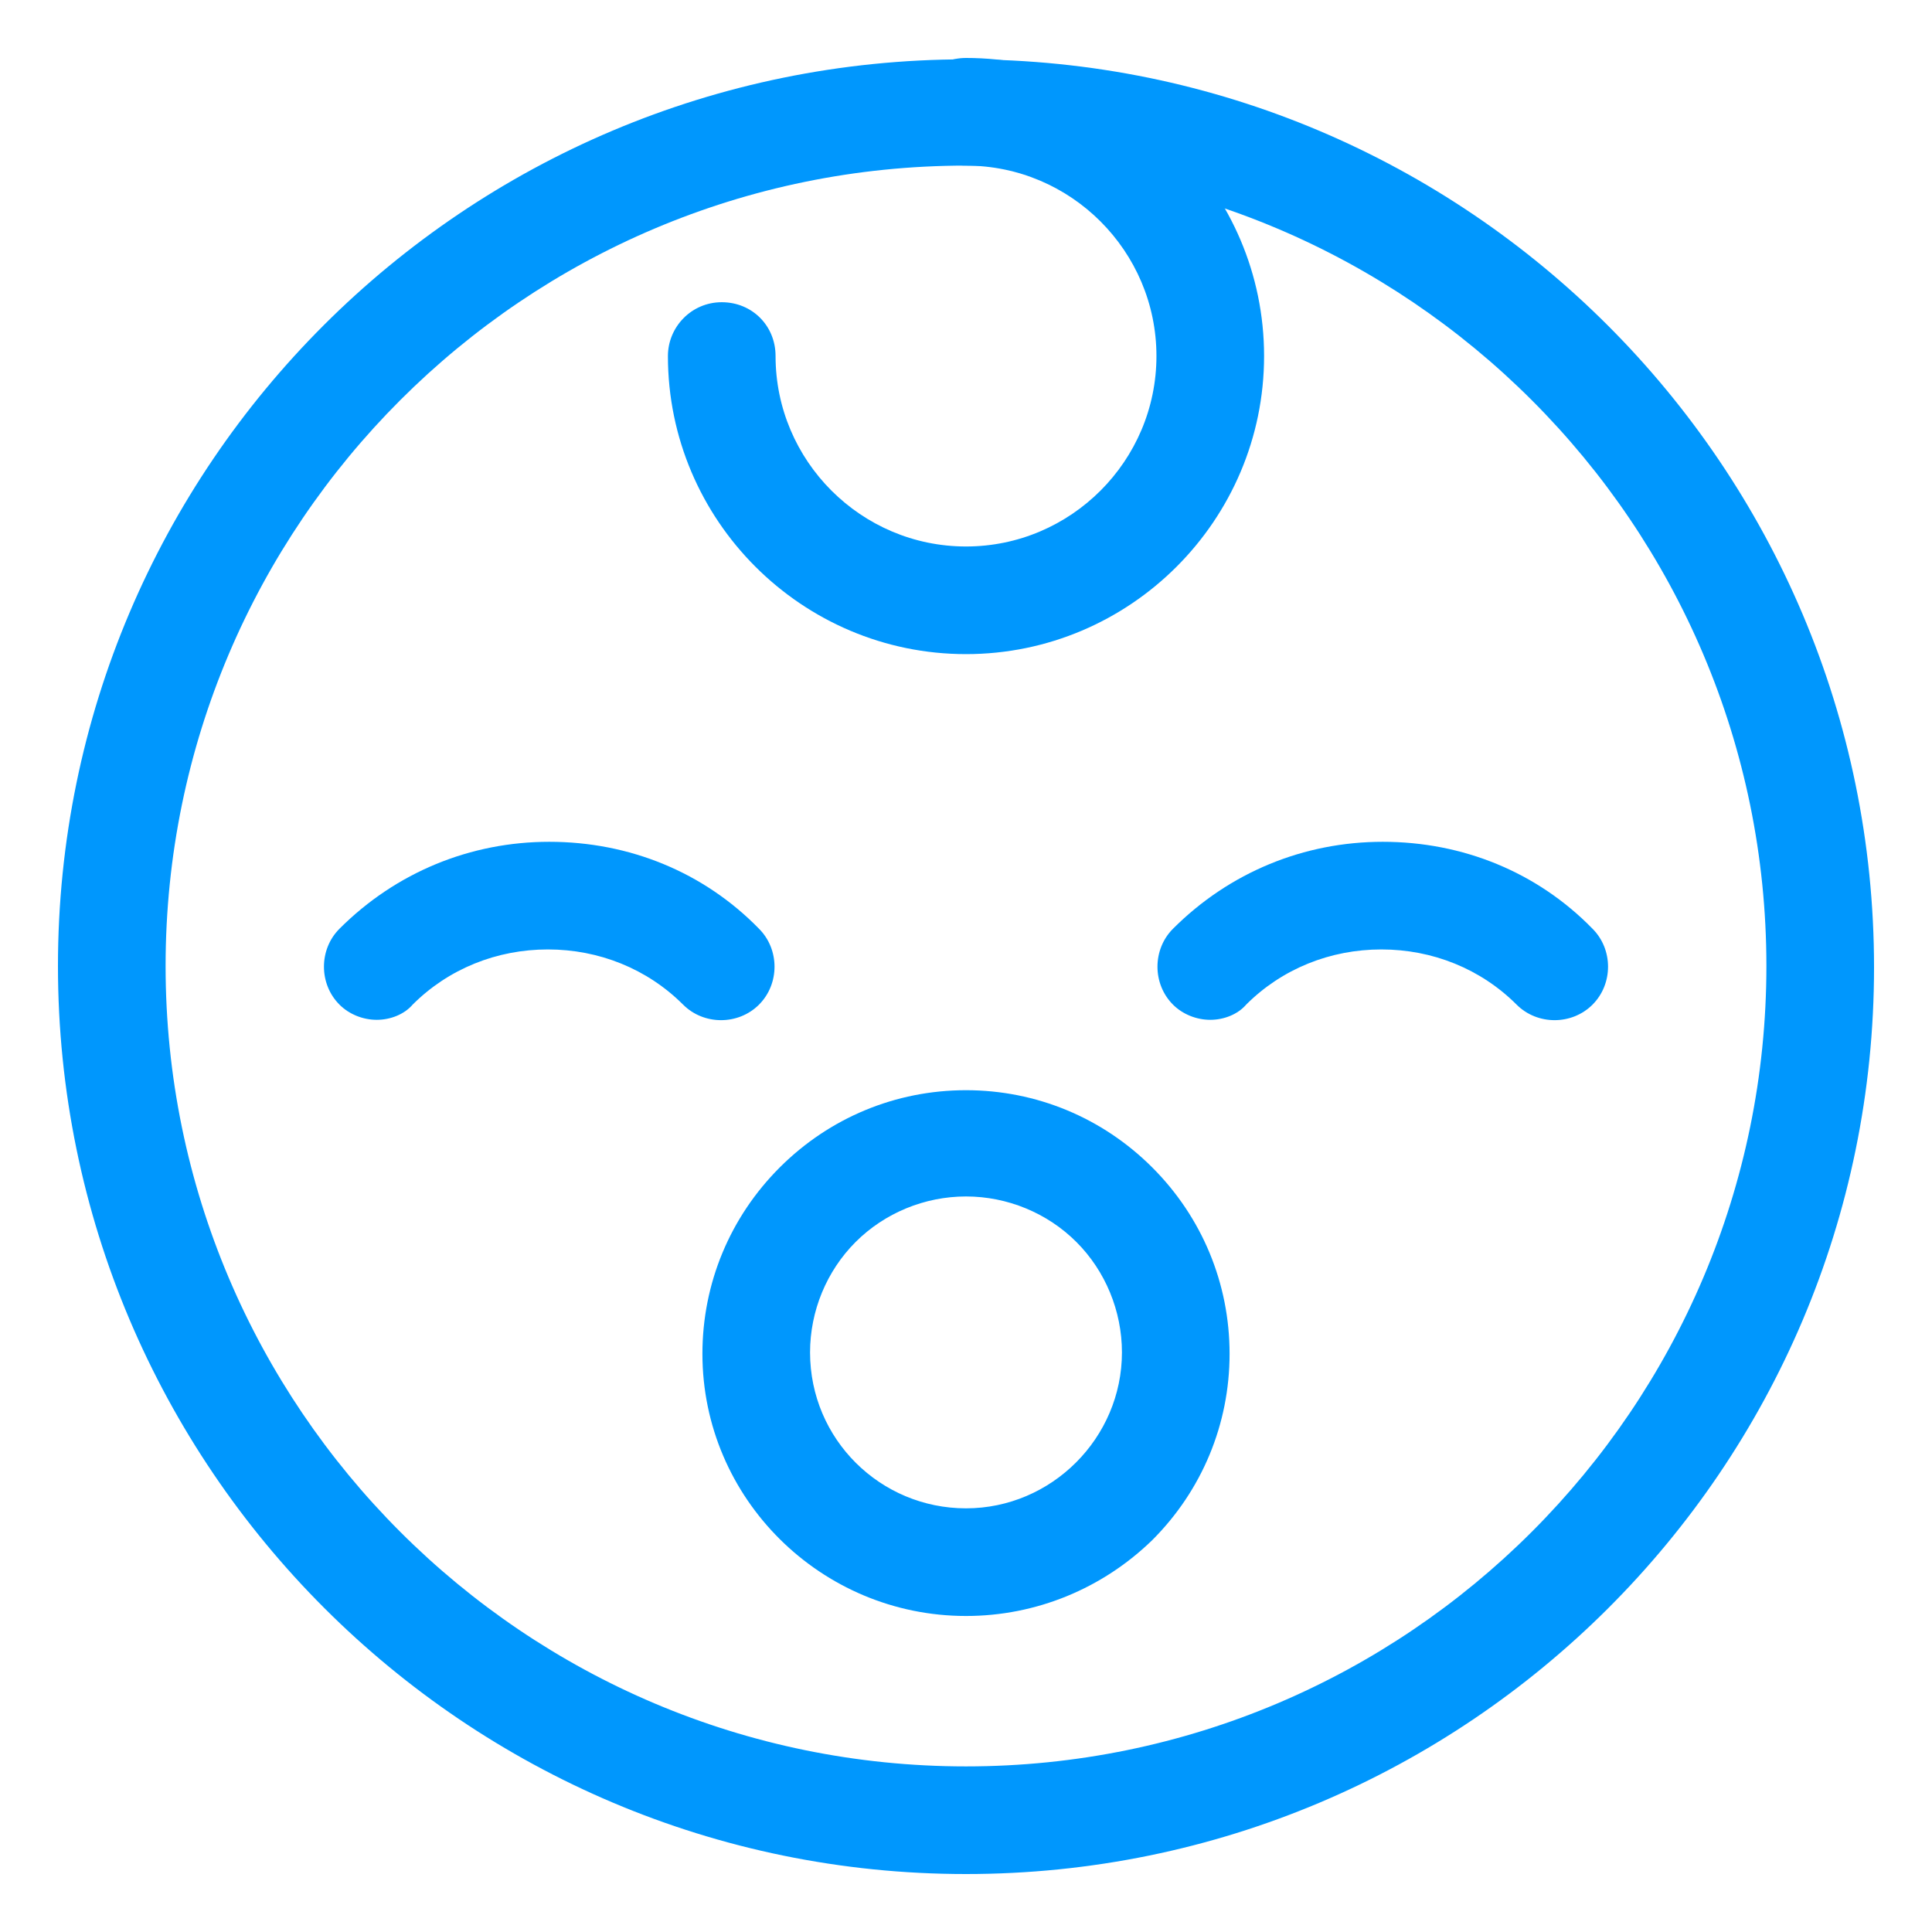 <?xml version="1.0" encoding="utf-8"?>
<!-- Generator: Adobe Illustrator 22.0.1, SVG Export Plug-In . SVG Version: 6.00 Build 0)  -->
<svg version="1.1" id="Layer_1" xmlns="http://www.w3.org/2000/svg" xmlns:xlink="http://www.w3.org/1999/xlink" x="0px" y="0px"
	 viewBox="0 0 140 140" style="enable-background:new 0 0 140 140;" xml:space="preserve">
<style type="text/css">
	.st0{fill:#0097FD;}
</style>
<g>
	<path class="st0" d="M70,135.8c-36.3,0-65.8-29.5-65.8-65.8S33.7,4.3,70,4.3s65.8,29.5,65.8,65.8S106.3,135.8,70,135.8z M70,12
		c-32,0-58,26-58,58s26,58,58,58s58-26,58-58S102,12,70,12z"/>
</g>
<g>
	<path class="st0" d="M70,117.1C70,117.1,70,117.1,70,117.1c-10.5,0-19.1-8.5-19.1-19c0-5.1,2-9.9,5.6-13.5C60.1,81,64.9,79,70,79
		c5.1,0,9.9,2,13.5,5.6c3.6,3.6,5.6,8.4,5.6,13.5c0,5.1-2,9.9-5.6,13.5C79.9,115.1,75.1,117.1,70,117.1z M70,109.3
		C70,109.3,70,109.3,70,109.3c6.2,0,11.3-5.1,11.3-11.3c0-3-1.2-5.9-3.3-8c-2.1-2.1-5-3.3-8-3.3c-3,0-5.9,1.2-8,3.3
		c-2.1,2.1-3.3,5-3.3,8C58.7,104.3,63.8,109.3,70,109.3z"/>
</g>
<g>
	<path class="st0" d="M27.3,73.9c-1,0-2-0.4-2.7-1.1c-1.5-1.5-1.5-4,0-5.5c4.1-4.1,9.5-6.3,15.2-6.3c0,0,0,0,0,0
		c5.8,0,11.2,2.2,15.2,6.3c1.5,1.5,1.5,4,0,5.5c-1.5,1.5-4,1.5-5.5,0c-2.6-2.6-6.1-4-9.8-4c0,0,0,0,0,0c-3.7,0-7.2,1.4-9.8,4
		C29.3,73.5,28.3,73.9,27.3,73.9z M87.7,73.9c-1,0-2-0.4-2.7-1.1c-1.5-1.5-1.5-4,0-5.5c4.1-4.1,9.5-6.3,15.2-6.3c0,0,0,0,0,0
		c5.8,0,11.2,2.2,15.2,6.3c1.5,1.5,1.5,4,0,5.5c-1.5,1.5-4,1.5-5.5,0c-2.6-2.6-6.1-4-9.8-4c0,0,0,0,0,0c-3.7,0-7.2,1.4-9.8,4
		C89.7,73.5,88.7,73.9,87.7,73.9z M70,47.4c-11.9,0-21.6-9.7-21.6-21.6c0-2.1,1.7-3.9,3.9-3.9s3.9,1.7,3.9,3.9
		c0,7.6,6.2,13.8,13.8,13.8s13.8-6.2,13.8-13.8S77.6,12,70,12c-2.1,0-3.9-1.7-3.9-3.9s1.7-3.9,3.9-3.9c11.9,0,21.6,9.7,21.6,21.6
		S81.9,47.4,70,47.4z"/>
</g>
</svg>
